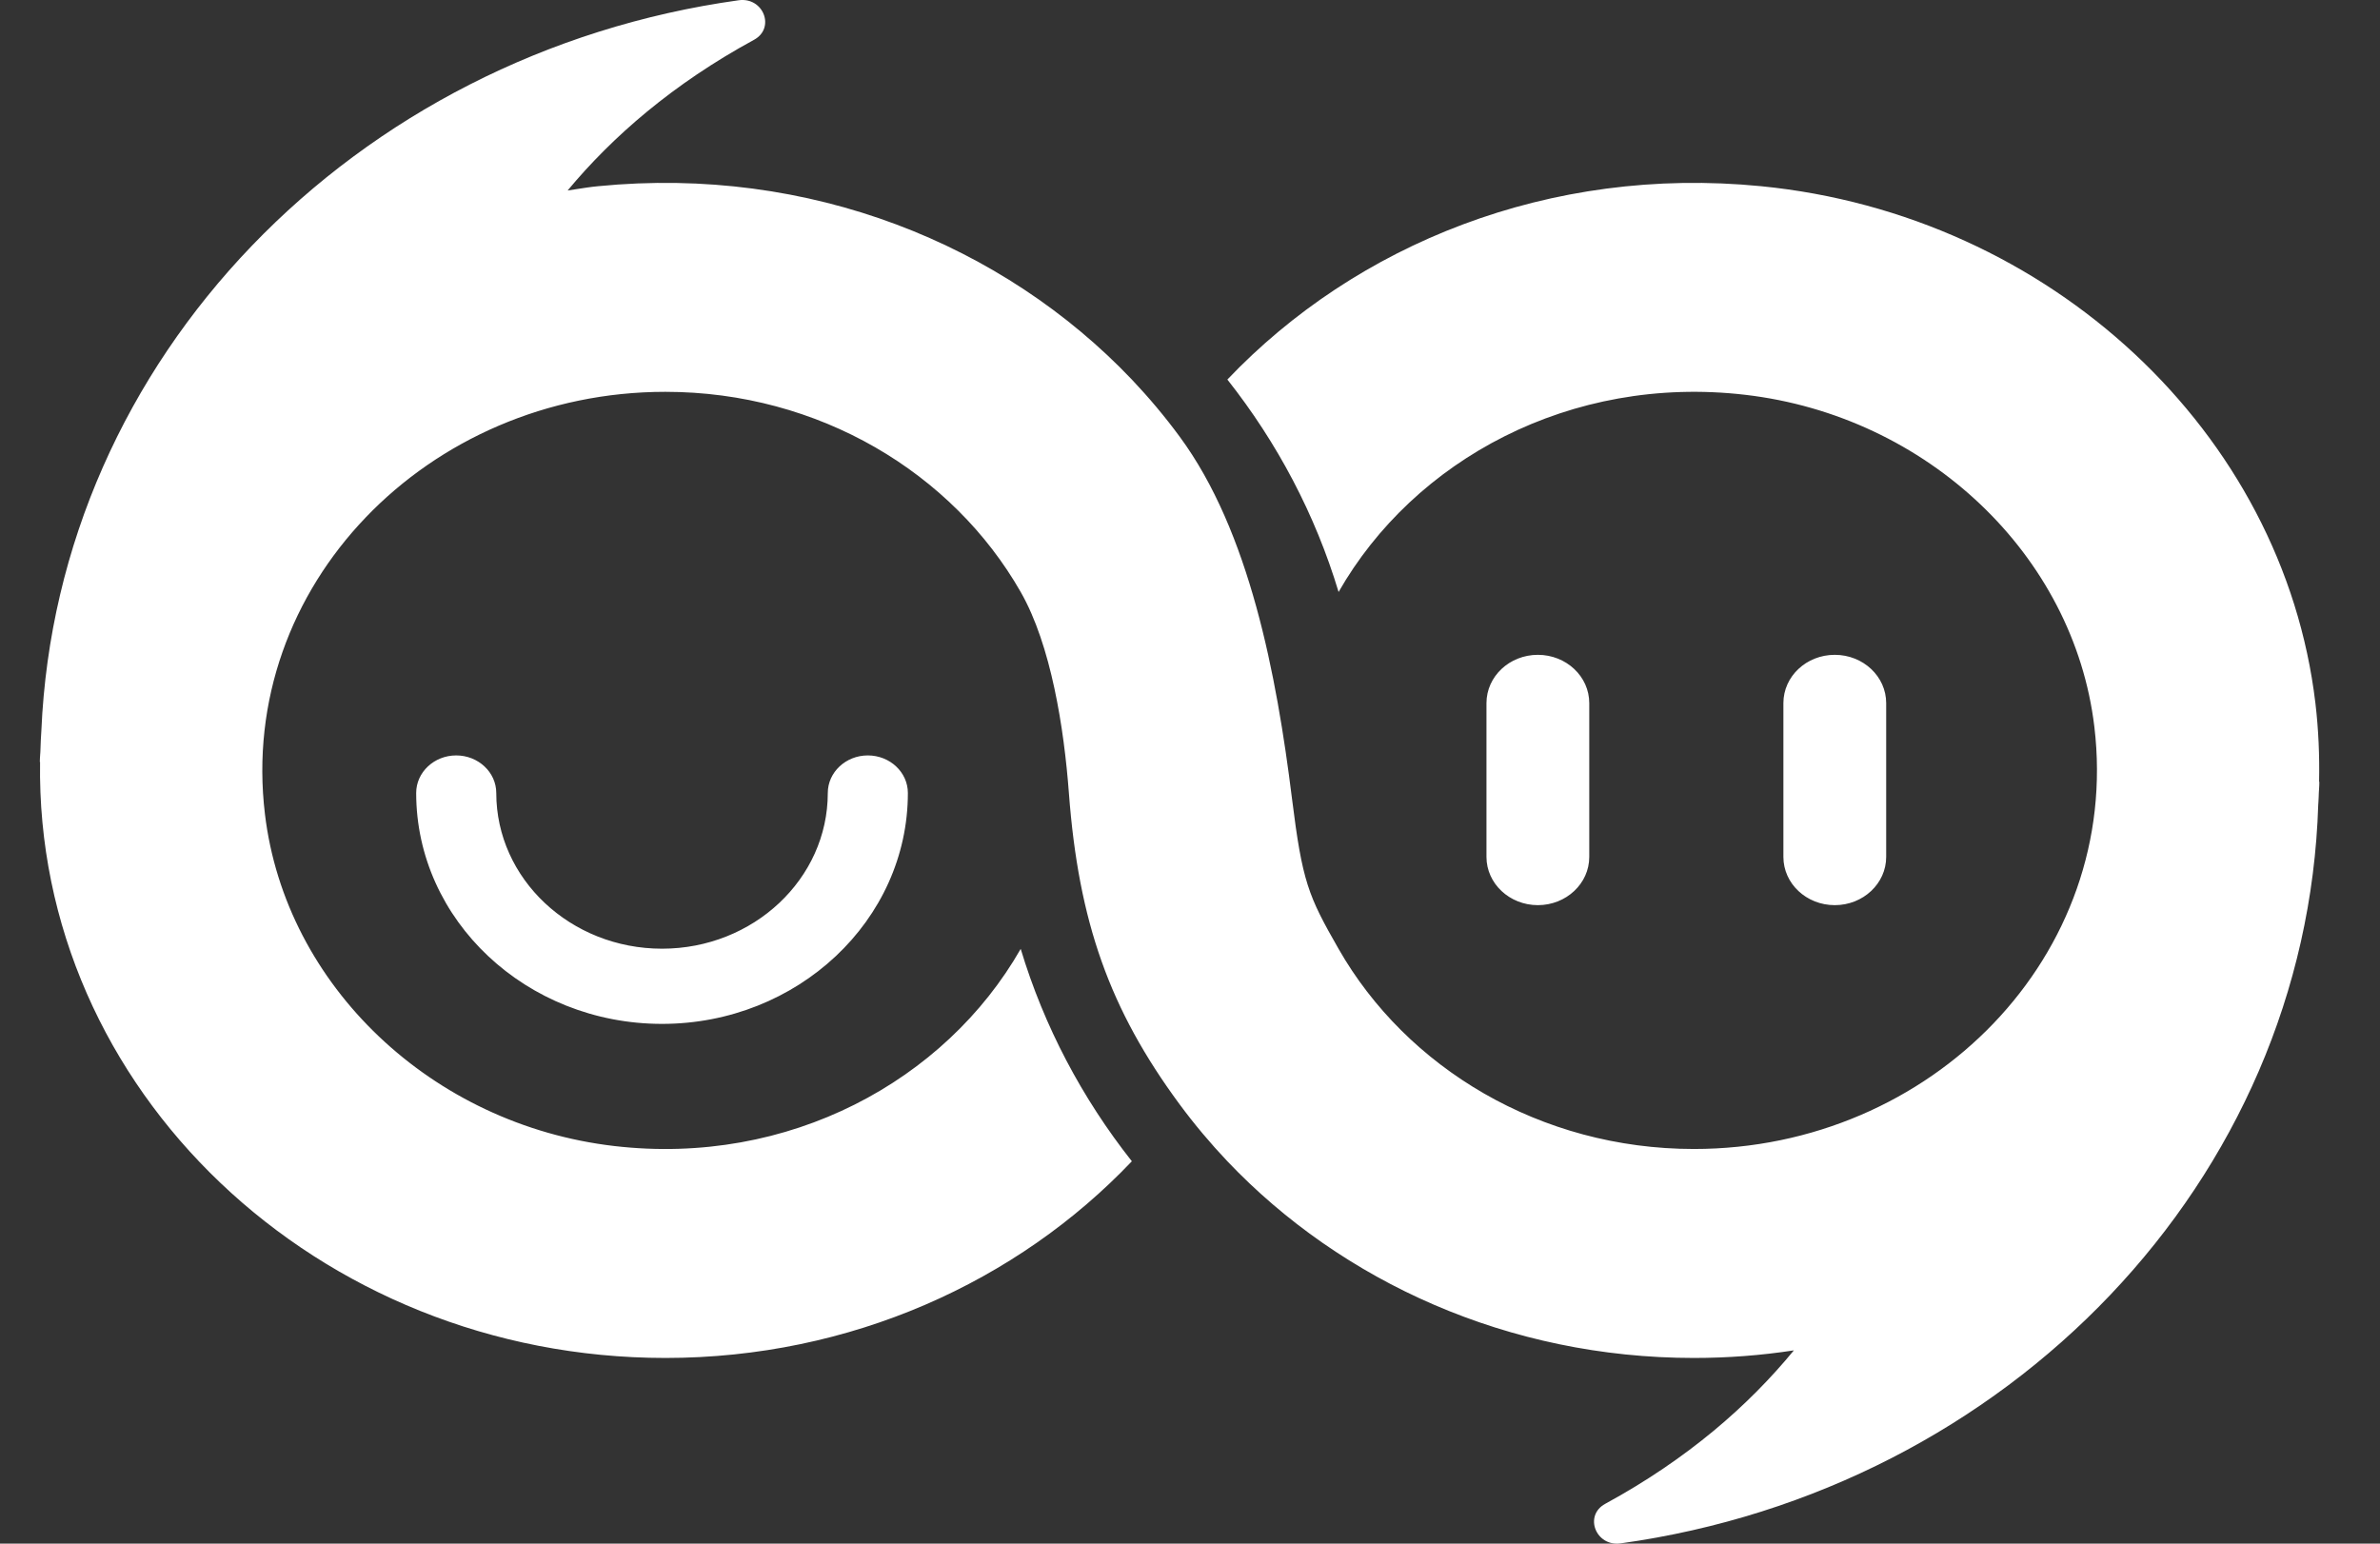 <svg width="37" height="24" viewBox="0 0 37 24" fill="none" xmlns="http://www.w3.org/2000/svg">
<rect x="0" y="0" width="37" height="24" fill="#333333" stroke="none"/>
<path fill-rule="evenodd" clip-rule="evenodd" d="M36.052 12.278C36.05 12.312 36.047 12.347 36.047 12.382C36.045 12.402 36.045 12.422 36.044 12.442V12.442C36.043 12.455 36.042 12.468 36.042 12.481C36.041 12.489 36.041 12.497 36.04 12.506C35.859 18.357 31.219 23.159 25.194 23.996C24.809 24.049 24.619 23.564 24.955 23.381C26.239 22.682 27.186 21.85 27.888 20.995C27.382 21.073 26.863 21.113 26.334 21.113C23.454 21.113 20.864 19.93 19.081 18.055C18.815 17.774 18.567 17.479 18.338 17.169C17.25 15.694 16.768 14.335 16.617 12.327C16.542 11.327 16.341 10.031 15.868 9.204C14.811 7.353 12.731 6.092 10.344 6.092C6.649 6.092 3.692 9.11 4.119 12.659C4.439 15.326 6.714 17.488 9.549 17.818C12.263 18.134 14.695 16.806 15.868 14.753C16.231 15.958 16.821 17.073 17.596 18.055C15.813 19.93 13.223 21.113 10.344 21.113C4.935 21.113 0.545 16.942 0.623 11.844L0.619 11.848C0.619 11.811 0.622 11.775 0.624 11.739C0.626 11.709 0.629 11.68 0.629 11.65C0.632 11.554 0.636 11.458 0.643 11.362C0.89 5.571 5.504 0.835 11.484 0.004C11.868 -0.049 12.058 0.436 11.722 0.619C10.46 1.306 9.522 2.123 8.824 2.962C8.864 2.955 8.905 2.949 8.946 2.943L8.946 2.943C9.063 2.925 9.18 2.906 9.298 2.895C12.592 2.57 15.6 3.803 17.596 5.901C17.862 6.182 18.11 6.477 18.338 6.787C19.427 8.262 19.847 10.498 20.085 12.412C20.247 13.712 20.336 13.925 20.81 14.753C21.867 16.603 23.946 17.864 26.334 17.864C30.028 17.864 32.985 14.846 32.559 11.297C32.239 8.63 29.964 6.467 27.129 6.138C24.414 5.823 21.982 7.151 20.81 9.204C20.447 7.998 19.857 6.883 19.081 5.901C21.077 3.803 24.085 2.57 27.378 2.895C31.867 3.337 35.496 6.721 35.996 10.934C36.045 11.348 36.061 11.755 36.053 12.157L36.057 12.152C36.057 12.194 36.055 12.236 36.052 12.278ZM23.109 13.323C23.109 13.737 23.467 14.073 23.908 14.073C24.349 14.073 24.707 13.737 24.707 13.323V10.932C24.707 10.517 24.349 10.181 23.908 10.181C23.467 10.181 23.109 10.517 23.109 10.932V13.323ZM28.524 14.073C28.082 14.073 27.725 13.737 27.725 13.323V10.932C27.725 10.517 28.082 10.181 28.524 10.181C28.965 10.181 29.323 10.517 29.323 10.932V13.323C29.323 13.737 28.965 14.073 28.524 14.073ZM12.869 12.329C12.869 12.007 13.149 11.745 13.491 11.745C13.835 11.745 14.114 12.007 14.114 12.329C14.114 14.309 12.399 15.919 10.292 15.919C8.184 15.919 6.47 14.309 6.47 12.329C6.47 12.007 6.749 11.745 7.092 11.745C7.435 11.745 7.715 12.007 7.715 12.329C7.715 13.664 8.87 14.75 10.292 14.75C11.713 14.75 12.869 13.664 12.869 12.329Z" fill="white"/>
</svg>
